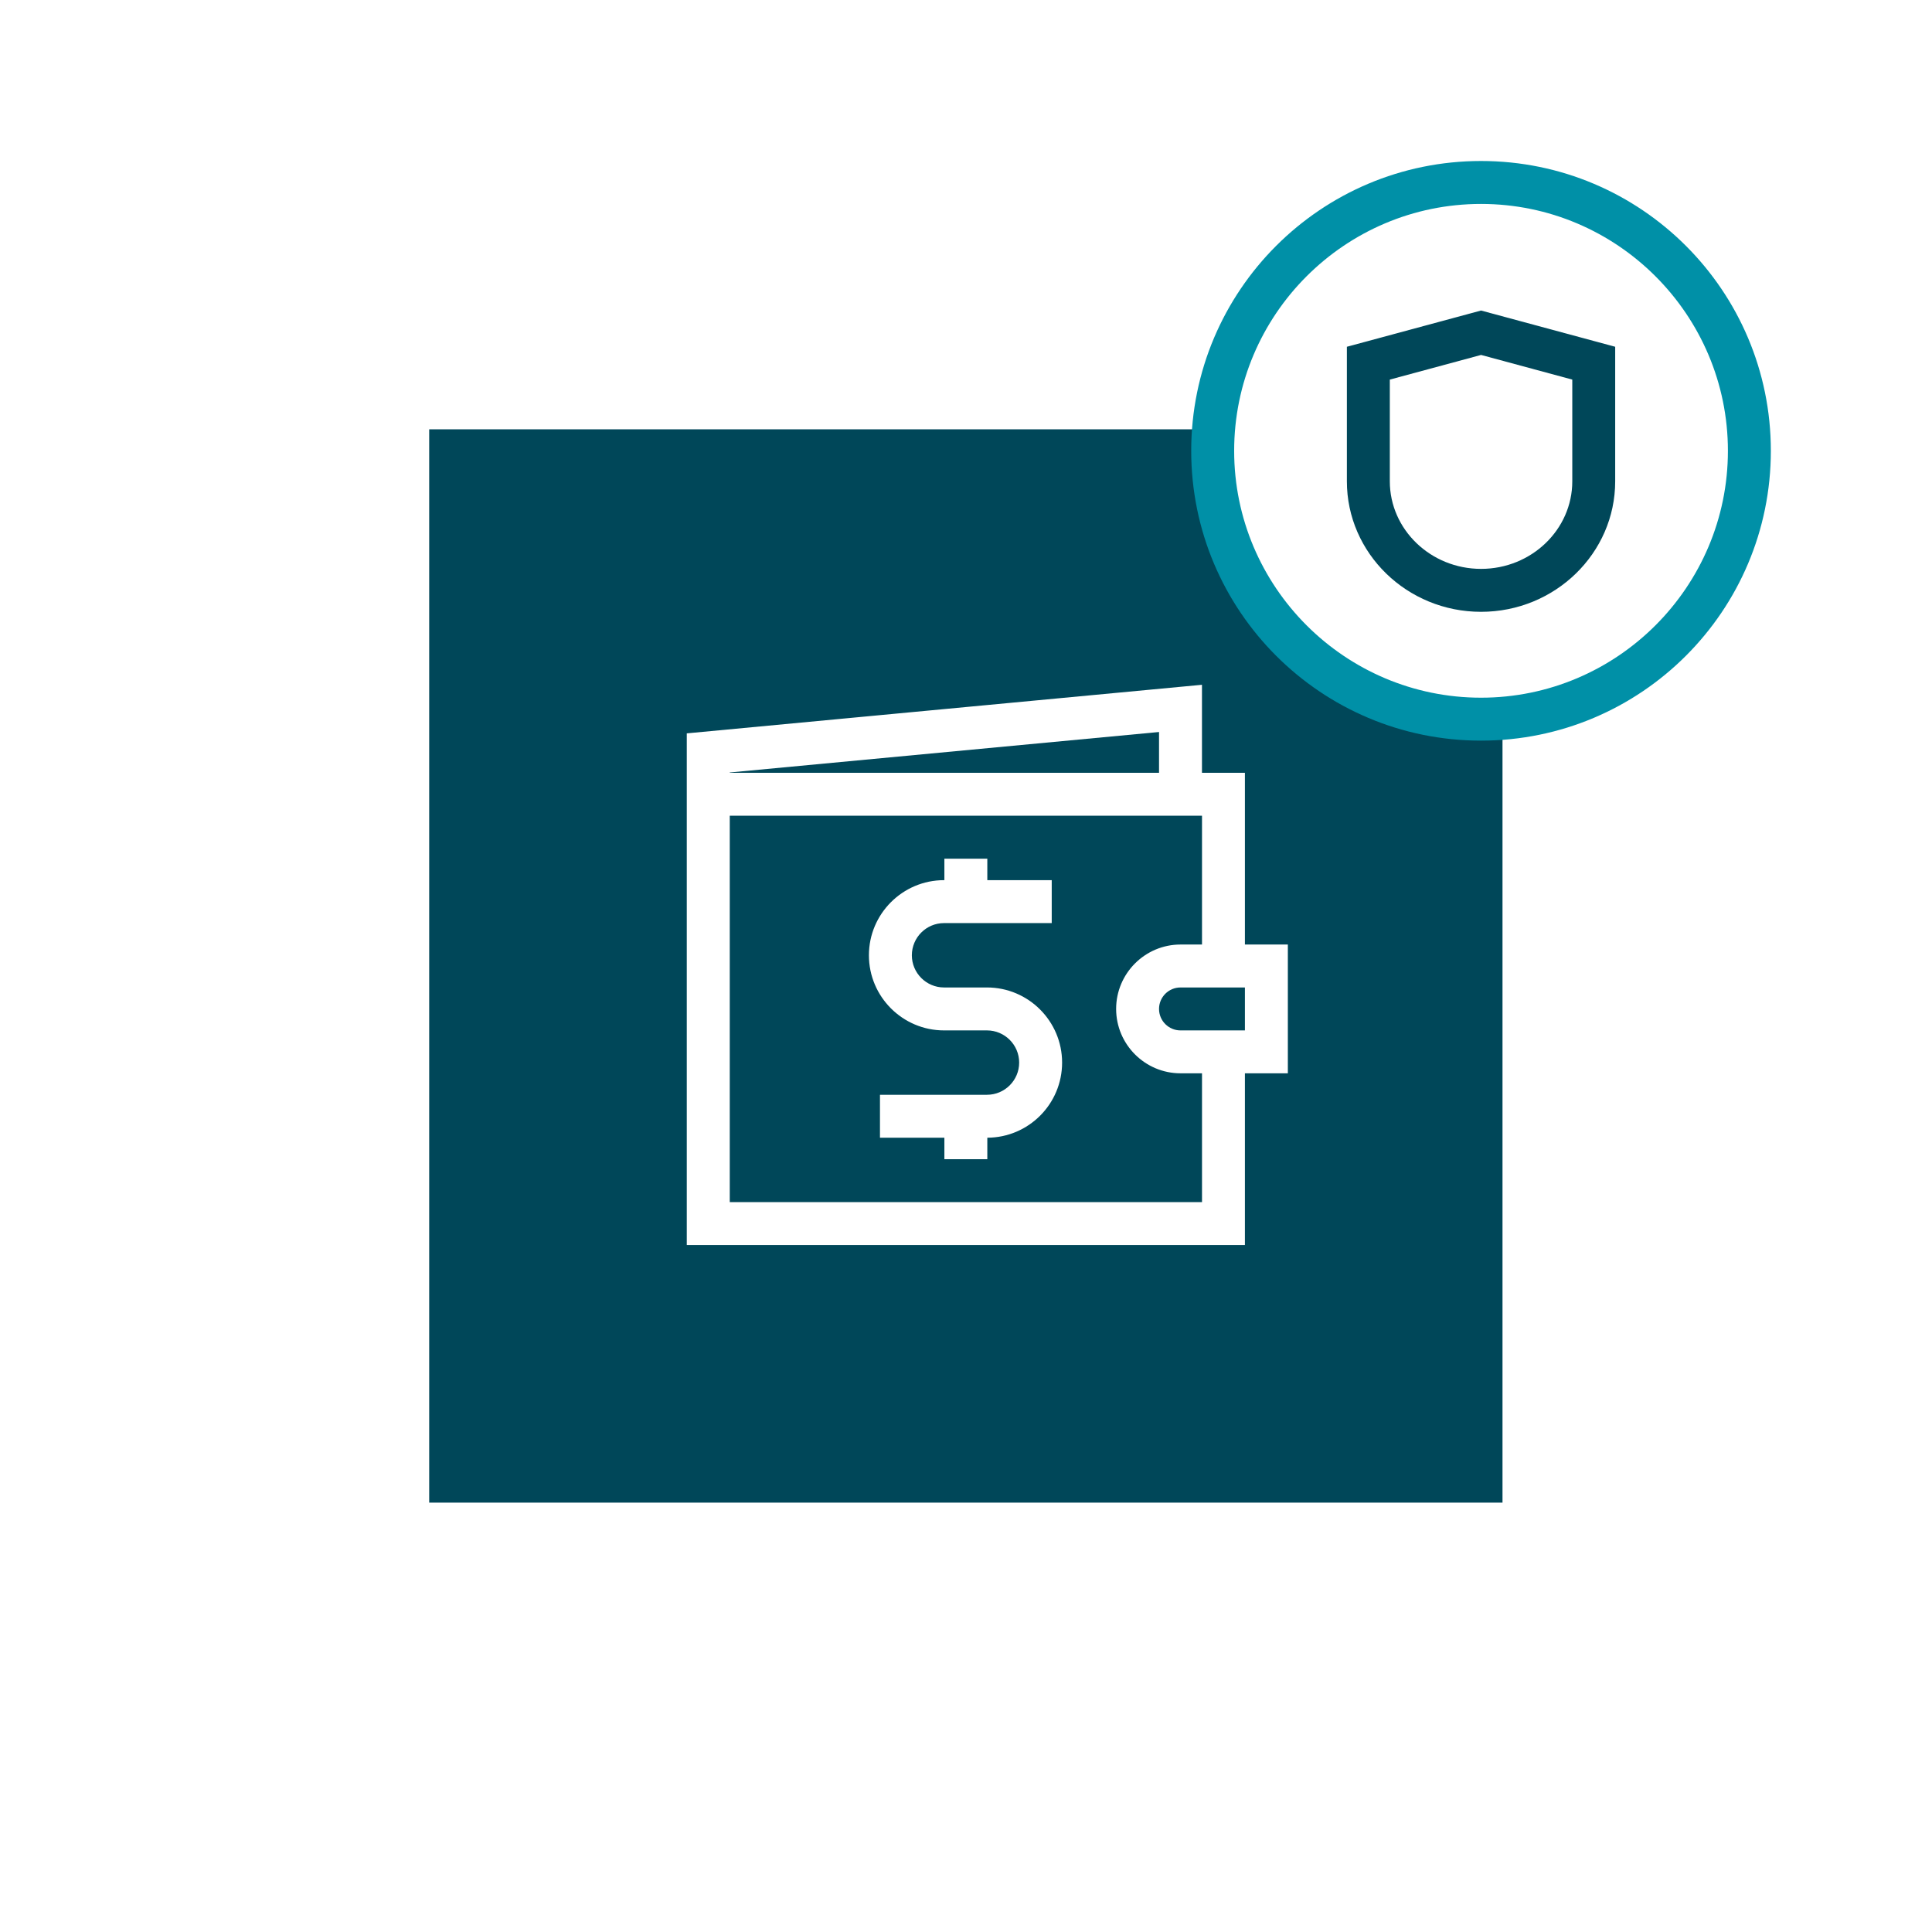 <?xml version="1.0" encoding="UTF-8"?><svg id="PICTOS" xmlns="http://www.w3.org/2000/svg" viewBox="0 0 510.24 510.24"><defs><style>.cls-1{fill:#004759;}.cls-2{fill:#0090a7;}</style></defs><g id="CHIEF_FINANCIAL_OFFICER_"><path class="cls-1" d="M391.14,189.92c-39.08,0-70.87-31.79-70.87-70.87,0-1.91.1-3.8.25-5.67H113.35v283.46h283.46v-207.18c-1.87.15-3.76.25-5.67.25ZM340.12,283.46h-11.34v45.35h-147.4v-124.73s0,0,0,0v-10.4l136.06-12.83v23.24h11.34v45.35h11.34v34.02Z"/><path class="cls-1" d="M294.77,266.46c0-9.38,7.63-17.01,17.01-17.01h5.67v-34.02h-124.72s0,102.05,0,102.05h124.72v-34.02h-5.67c-9.38,0-17.01-7.63-17.01-17.01ZM260.75,300.47v5.67h-11.34v-5.67h-17.01v-11.34h28.26c4.69,0,8.5-3.81,8.5-8.5s-3.82-8.5-8.5-8.5h-11.34c-10.94,0-19.84-8.9-19.84-19.84s8.9-19.84,19.84-19.84h.09v-5.67h11.34v5.67h17.01v11.34h-28.44c-4.69,0-8.5,3.81-8.5,8.5s3.82,8.5,8.5,8.5h11.34c10.94,0,19.84,8.9,19.84,19.84s-8.85,19.79-19.75,19.84Z"/><polygon class="cls-1" points="306.1 193.32 192.72 204.01 192.72 204.09 306.1 204.09 306.1 193.32"/><path class="cls-1" d="M306.1,266.46c0,3.13,2.54,5.67,5.67,5.67h17.01v-11.34h-17.01c-3.13,0-5.67,2.54-5.67,5.67Z"/><path class="cls-1" d="M391.14,190.42c-39.35,0-71.37-32.01-71.37-71.37s32.01-71.37,71.37-71.37,71.37,32.01,71.37,71.37-32.01,71.37-71.37,71.37ZM391.14,48.69c-38.8,0-70.37,31.57-70.37,70.37s31.57,70.37,70.37,70.37,70.37-31.57,70.37-70.37-31.57-70.37-70.37-70.37Z"/><path class="cls-2" d="M391.14,53.86c35.95,0,65.2,29.25,65.2,65.2s-29.25,65.2-65.2,65.2-65.2-29.25-65.2-65.2,29.25-65.2,65.2-65.2M391.14,42.52c-42.27,0-76.54,34.27-76.54,76.54s34.27,76.54,76.54,76.54,76.54-34.27,76.54-76.54-34.27-76.54-76.54-76.54h0Z"/><path class="cls-1" d="M391.14,161.58c-19.54,0-35.43-15.46-35.43-34.46v-35.54l35.43-9.57,35.43,9.57v35.54c0,19-15.89,34.46-35.43,34.46ZM367.05,100.25v26.86c0,12.75,10.81,23.13,24.1,23.13s24.09-10.37,24.09-23.13v-26.86l-24.09-6.51-24.1,6.51Z"/></g></svg>